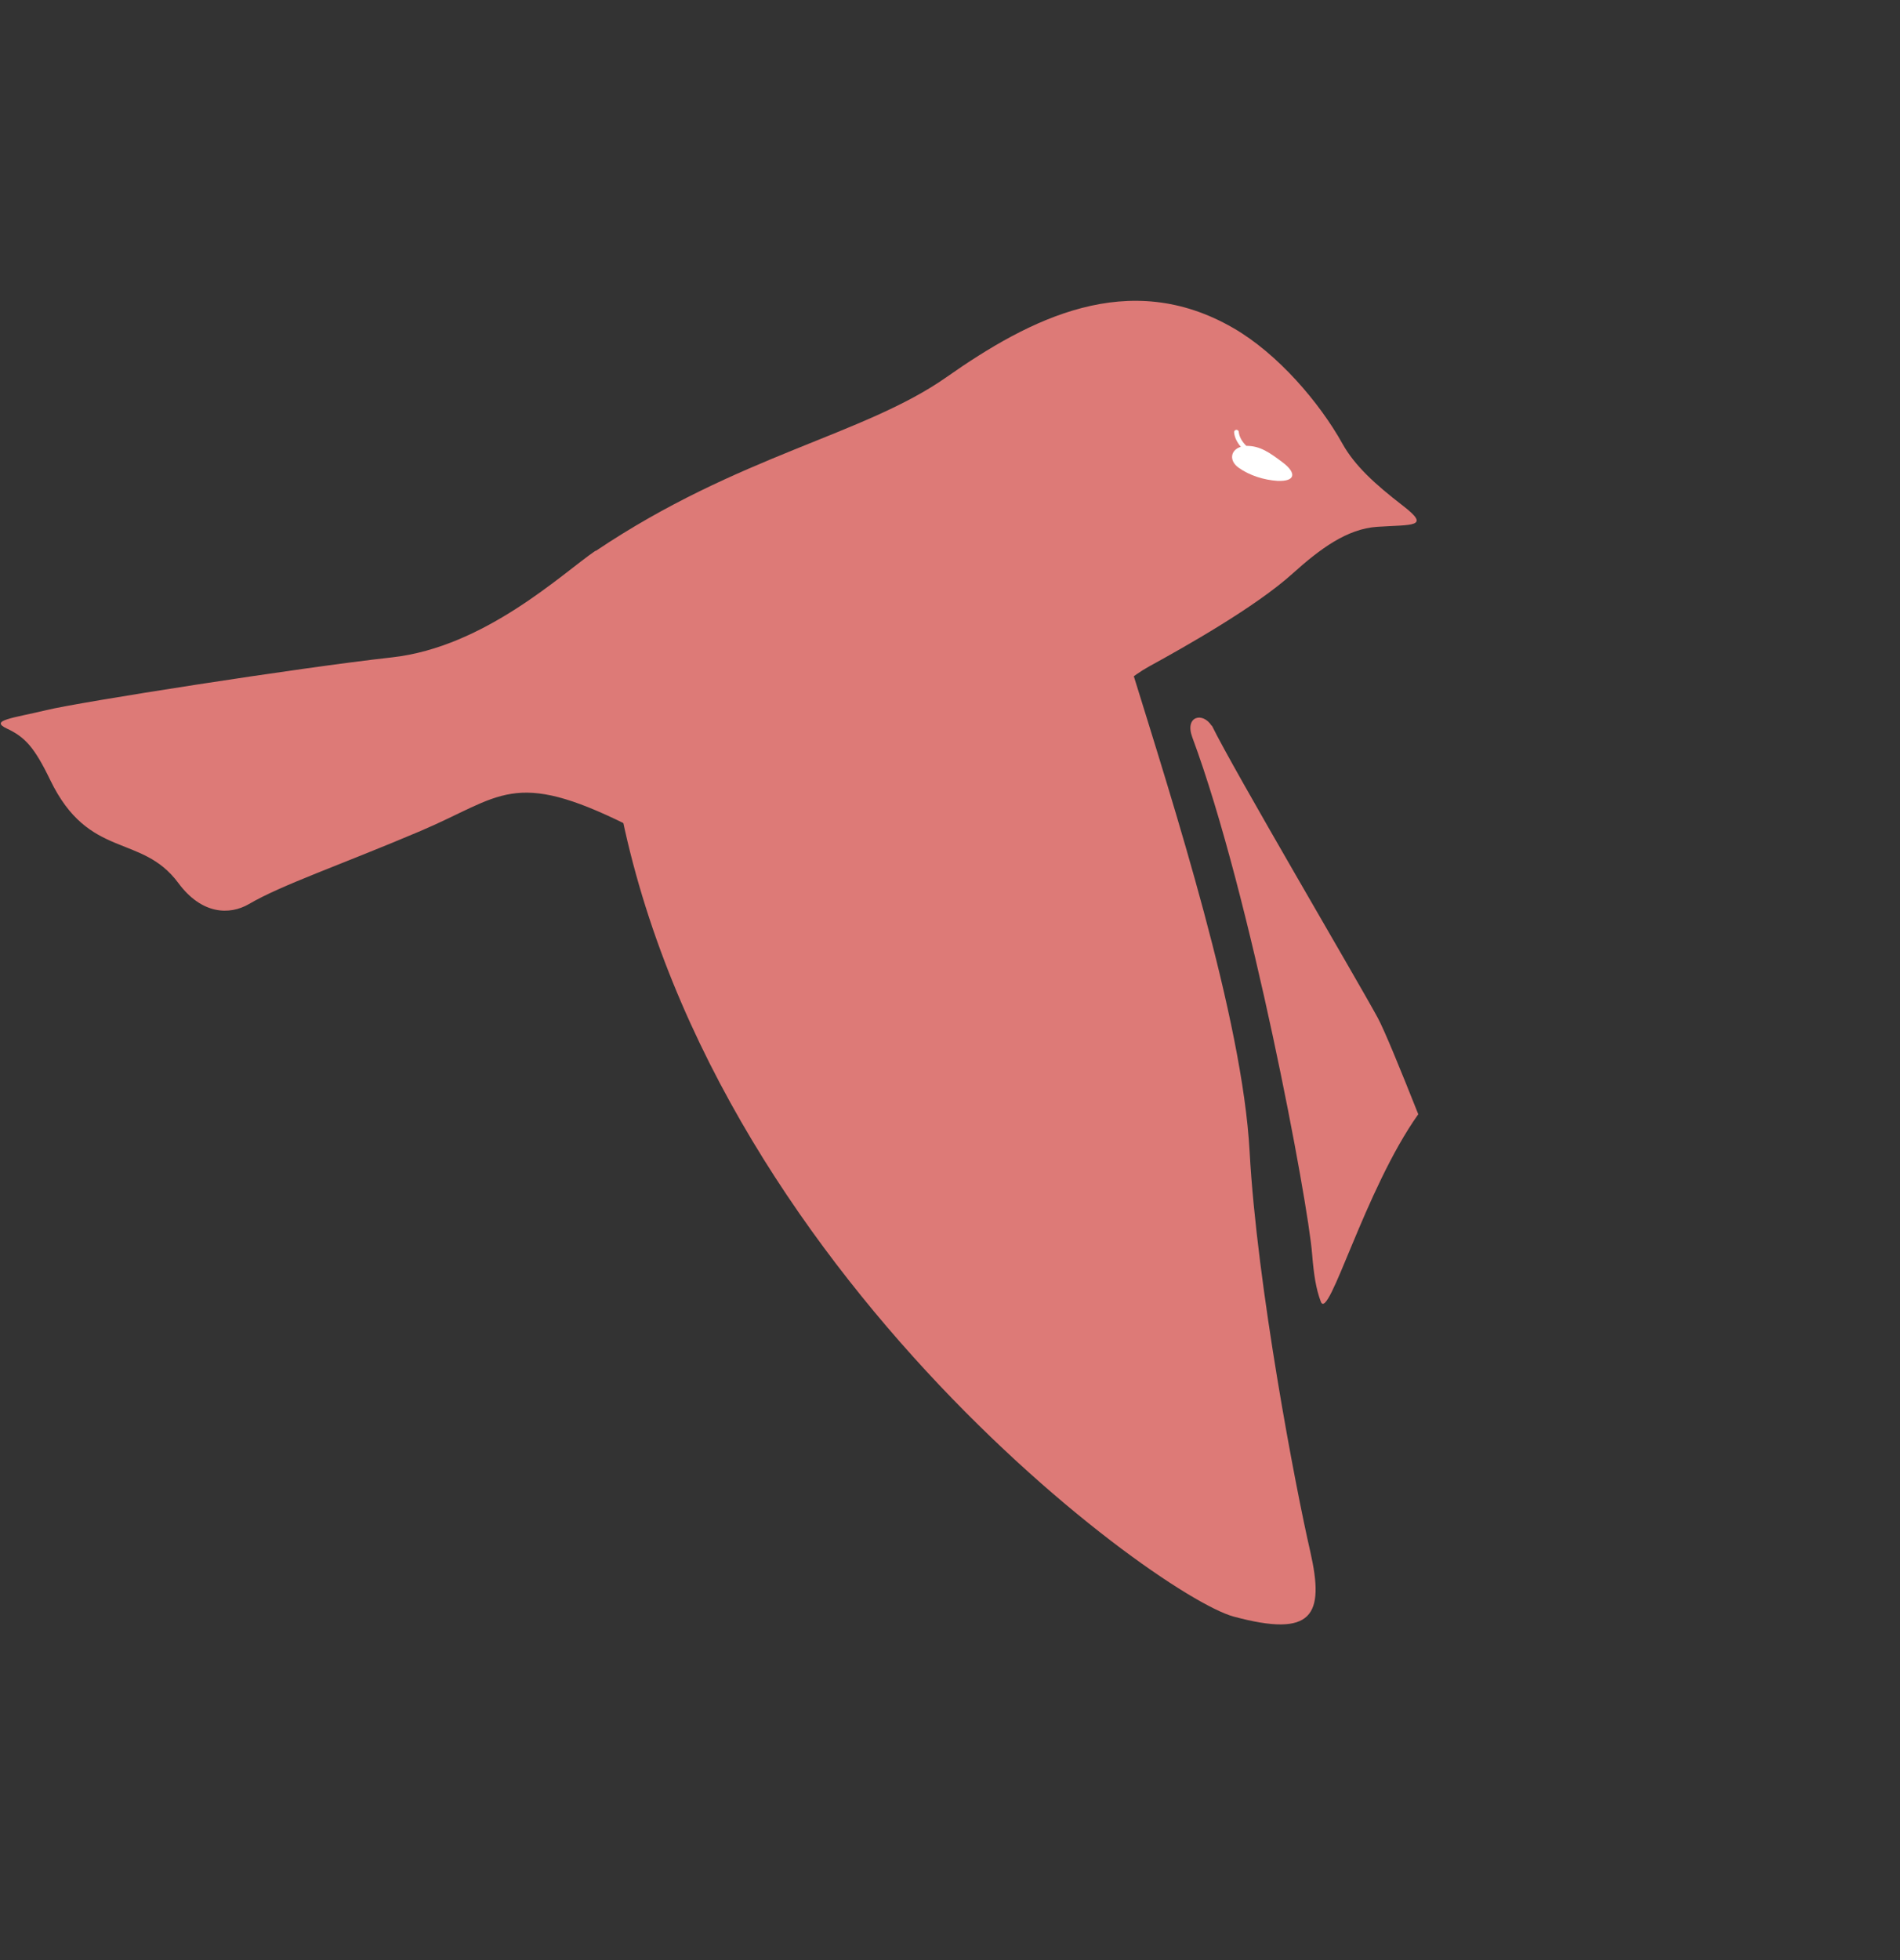 <svg width="96" height="99" viewBox="0 0 96 99" fill="none" xmlns="http://www.w3.org/2000/svg">
<rect x="0" y="0" width="96" height="99" fill="#333333" stroke="none"/>
<path d="M61.233 36.65C62.303 38.852 68.541 49.434 69.619 51.42C69.965 52.071 70.731 53.94 71.66 56.277C68.942 60.108 67.139 66.766 66.737 65.748C66.485 65.091 66.378 64.335 66.295 63.331C66.105 60.801 63.211 45.231 60.244 37.244C59.842 36.168 60.771 35.942 61.22 36.659L61.233 36.65Z" fill="#DD7A77"/>
<path d="M30.089 27.816C28.447 28.931 24.514 32.681 19.801 33.203C15.088 33.725 4.022 35.459 2.344 35.866C0.667 36.273 -0.56 36.374 0.347 36.798C1.254 37.223 1.732 37.727 2.537 39.396C4.493 43.444 7.139 42.071 9.009 44.597C10.195 46.201 11.604 46.226 12.576 45.663C14.236 44.69 17.164 43.704 21.248 41.971C25.332 40.238 25.921 38.797 31.704 41.673C36.027 43.824 40.396 44.191 45.661 42.658C52.474 40.671 54.673 35.536 58.061 33.66C59.823 32.694 63.435 30.665 65.317 28.963C66.709 27.71 68.063 26.713 69.578 26.609C71.373 26.489 72.309 26.643 70.888 25.546C69.466 24.45 68.449 23.522 67.825 22.404C66.681 20.348 64.572 17.869 62.315 16.569C57.028 13.511 52.032 16.094 47.827 19.046C43.623 21.997 37.352 22.96 30.098 27.829L30.089 27.816Z" fill="#DD7A77"/>
<path d="M57.152 33.718C59.319 40.725 62.774 51.424 63.139 58.171C63.505 64.918 65.468 75.186 66.207 78.383C66.934 81.59 66.335 82.729 62.333 81.65C58.332 80.571 33.677 62.551 30.778 37.233C29.18 23.23 56.097 29.828 57.152 33.718Z" fill="#DD7A77"/>
<path d="M62.707 22.585C62.51 22.352 62.375 22.097 62.356 21.841C62.346 21.77 62.404 21.712 62.461 21.711C62.532 21.701 62.59 21.759 62.59 21.816C62.614 22.05 62.74 22.293 62.972 22.52C63.664 22.513 64.149 22.858 64.822 23.365C65.504 23.884 65.476 24.327 64.54 24.288C63.87 24.242 63.142 24.024 62.576 23.618C62.082 23.26 62.175 22.715 62.711 22.563L62.707 22.585Z" fill="white"/>
</svg>
